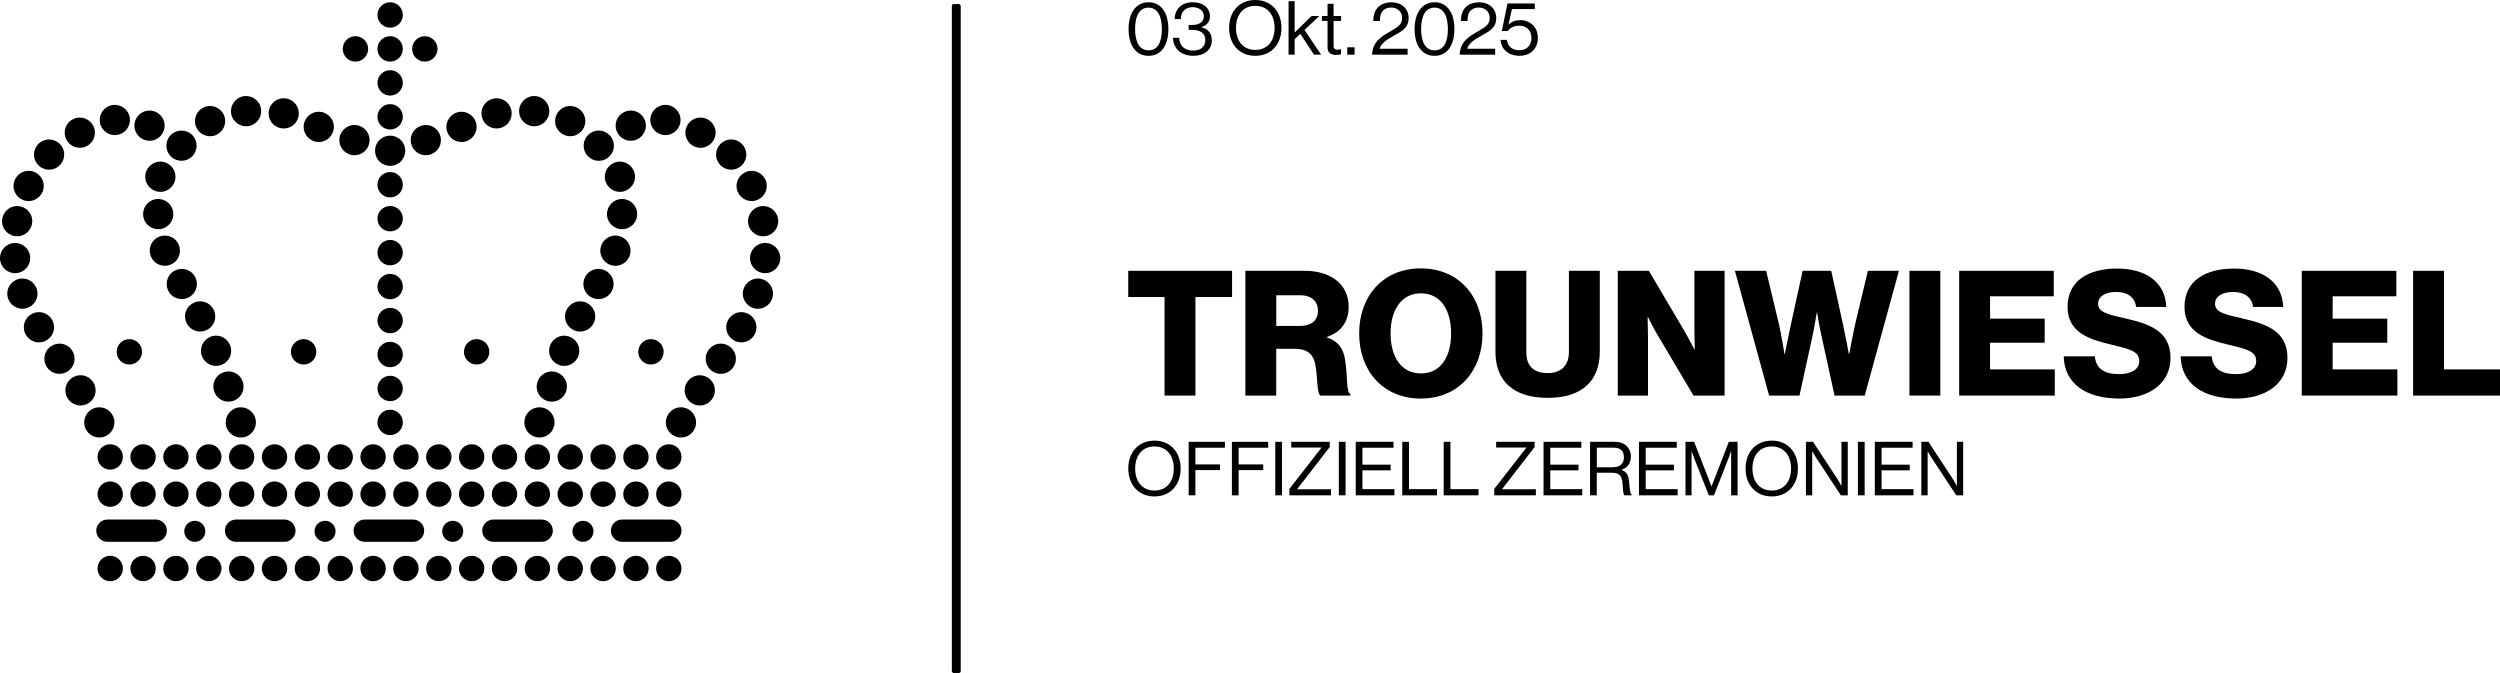 <svg xmlns="http://www.w3.org/2000/svg" viewBox="0 0 691.472 186.151"  aria-hidden="true" focusable="false">
  <path d="M322.101,82.146h-10.039v-7.24h28.718v7.24h-10.135v27.269h-8.544v-27.269Z"/>
  <path d="M344.454,74.906h16.504c6.856,0,12.068,3.523,12.068,9.942,0,4.006-1.98,6.95-5.985,8.35v.145c2.99,1.014,4.535,2.896,5.019,6.323.723,4.537.24,8.88,1.446,9.315v.434h-8.301c-.916-.531-.772-4.585-1.302-8.012-.435-3.185-2.074-4.923-5.742-4.923h-5.165v12.935h-8.542v-34.508ZM359.414,90.157c3.381,0,5.118-1.593,5.118-4.199,0-2.51-1.643-4.295-4.925-4.295h-6.611v8.494h6.418Z"/>
  <path d="M375.927,92.233c0-10.328,6.613-18.002,17.038-18.002,10.472,0,17.083,7.674,17.083,18.002s-6.611,18.002-17.083,18.002c-10.425,0-17.038-7.674-17.038-18.002ZM401.361,92.233c0-6.274-2.75-11.101-8.348-11.101-5.551,0-8.398,4.826-8.398,11.101s2.846,11.052,8.398,11.052c5.599,0,8.348-4.778,8.348-11.052Z"/>
  <path d="M413.626,97.252v-22.346h8.544v22.636c0,3.378,1.737,5.647,5.935,5.647,3.958,0,5.841-2.413,5.841-5.792v-22.491h8.542v22.346c0,7.963-4.779,12.79-14.383,12.79-9.653,0-14.479-4.73-14.479-12.79Z"/>
  <path d="M447.465,74.906h8.593l10.232,17.327c.53.965,2.364,4.392,2.364,4.392h.097s-.097-4.151-.097-5.357v-16.361h8.348v34.508h-8.589l-10.138-17.085c-.579-.917-2.46-4.633-2.46-4.633h-.097s.097,4.44.097,5.647v16.072h-8.351v-34.508Z"/>
  <path d="M479.857,74.906h8.638l3.475,14.479c.772,3.33,1.594,8.543,1.594,8.543h.097s.918-4.73,1.69-8.205l3.233-14.817h7.915l3.233,14.72c.772,3.523,1.643,8.301,1.643,8.301h.094s.965-5.212,1.737-8.639l3.428-14.383h8.591l-9.46,34.508h-8.351l-3.619-16.554c-.629-2.751-1.208-6.419-1.208-6.419h-.094s-.579,3.668-1.158,6.419l-3.621,16.554h-8.398l-9.46-34.508Z"/>
  <path d="M528.128,74.906h8.542v34.508h-8.542v-34.508Z"/>
  <path d="M541.886,74.906h26.157v7.046h-17.615v6.178h15.105v6.66h-15.105v7.384h17.907v7.24h-26.448v-34.508Z"/>
  <path d="M570.799,98.555h8.593c.386,3.475,2.653,4.923,6.757,4.923,2.797,0,5.549-1.014,5.549-3.62,0-2.751-2.799-3.33-7.529-4.489-5.985-1.4-12.306-3.234-12.306-10.473,0-7.384,5.985-10.618,13.707-10.618,7.48,0,13.271,3.378,13.608,10.618h-8.348c-.339-2.655-2.364-4.151-5.551-4.151-2.99,0-4.97,1.303-4.97,3.234,0,2.413,2.653,2.992,7.819,4.151,6.418,1.496,12.21,3.475,12.21,10.859,0,7.24-6.178,11.245-14.14,11.245-9.17,0-15.204-4.054-15.397-11.68Z"/>
  <path d="M603.143,98.555h8.589c.386,3.475,2.656,4.923,6.757,4.923,2.802,0,5.551-1.014,5.551-3.62,0-2.751-2.799-3.33-7.529-4.489-5.985-1.4-12.308-3.234-12.308-10.473,0-7.384,5.985-10.618,13.707-10.618,7.482,0,13.274,3.378,13.613,10.618h-8.351c-.337-2.655-2.366-4.151-5.549-4.151-2.995,0-4.972,1.303-4.972,3.234,0,2.413,2.656,2.992,7.819,4.151,6.42,1.496,12.212,3.475,12.212,10.859,0,7.24-6.178,11.245-14.142,11.245-9.17,0-15.202-4.054-15.395-11.68Z"/>
  <path d="M636.64,74.906h26.161v7.046h-17.617v6.178h15.108v6.66h-15.108v7.384h17.905v7.24h-26.448v-34.508Z"/>
  <path d="M667.439,74.906h8.542v27.269h15.491v7.24h-24.033v-34.508Z"/>
  <path d="M312.071,129.59c0-4.428,2.772-7.719,7.242-7.719,4.472,0,7.244,3.291,7.244,7.719,0,4.43-2.772,7.719-7.244,7.719-4.469,0-7.242-3.289-7.242-7.719ZM324.653,129.59c0-3.476-1.863-6.105-5.34-6.105-3.475,0-5.338,2.629-5.338,6.105s1.863,6.085,5.338,6.085c3.477,0,5.34-2.608,5.34-6.085Z"/>
  <path d="M328.765,122.202h10.037v1.635h-8.176v4.614h6.809v1.574h-6.809v6.974h-1.861v-14.797Z"/>
  <path d="M340.724,122.202h10.037v1.635h-8.176v4.614h6.809v1.574h-6.809v6.974h-1.861v-14.797Z"/>
  <path d="M352.722,122.202h1.863v14.797h-1.863v-14.797Z"/>
  <path d="M356.633,135.219l8.856-11.381v-.063h-8.339v-1.572h10.636v1.449l-8.979,11.61v.061h9.332v1.677h-11.505v-1.78Z"/>
  <path d="M370.306,122.202h1.863v14.797h-1.863v-14.797Z"/>
  <path d="M374.982,122.202h10.45v1.635h-8.589v4.677h7.803v1.572h-7.803v5.195h8.838v1.717h-10.699v-14.797Z"/>
  <path d="M387.849,122.202h1.861v13.079h7.76v1.717h-9.621v-14.797Z"/>
  <path d="M399.311,122.202h1.861v13.079h7.76v1.717h-9.621v-14.797Z"/>
  <path d="M413.296,135.219l8.856-11.381v-.063h-8.339v-1.572h10.636v1.449l-8.979,11.61v.061h9.332v1.677h-11.505v-1.78Z"/>
  <path d="M426.929,122.202h10.45v1.635h-8.589v4.677h7.803v1.572h-7.803v5.195h8.838v1.717h-10.699v-14.797Z"/>
  <path d="M439.796,122.202h6.912c2.606,0,4.366,1.635,4.366,4.056,0,1.8-.786,3.083-2.566,3.662v.063c1.511.538,1.987,1.572,2.13,3.767.166,2.38.415,2.979.682,3.165v.083h-2.007c-.31-.269-.373-.828-.537-3.311-.146-2.173-1.015-2.938-3.001-2.938h-4.119v6.25h-1.861v-14.797ZM441.657,129.239h4.389c2.07,0,3.105-1.035,3.105-2.711,0-1.8-.828-2.712-3.001-2.712h-4.492v5.422Z"/>
  <path d="M453.326,122.202h10.45v1.635h-8.589v4.677h7.803v1.572h-7.803v5.195h8.838v1.717h-10.699v-14.797Z"/>
  <path d="M466.193,122.202h2.38l4.802,12.294h.04l4.759-12.294h2.422v14.797h-1.78v-12.168h-.04s-.395,1.158-.662,1.862l-4.056,10.306h-1.428l-4.056-10.306c-.29-.745-.662-1.862-.662-1.862h-.043v12.168h-1.675v-14.797Z"/>
  <path d="M482.805,129.59c0-4.428,2.772-7.719,7.242-7.719,4.472,0,7.244,3.291,7.244,7.719,0,4.43-2.772,7.719-7.244,7.719-4.469,0-7.242-3.289-7.242-7.719ZM495.387,129.59c0-3.476-1.863-6.105-5.34-6.105-3.475,0-5.338,2.629-5.338,6.105s1.863,6.085,5.338,6.085c3.477,0,5.34-2.608,5.34-6.085Z"/>
  <path d="M499.499,122.202h1.964l6.748,10.285c.496.765,1.075,1.904,1.075,1.904h.043v-12.188h1.737v14.797h-1.904l-6.788-10.306c-.476-.724-1.098-1.842-1.098-1.842h-.04v12.148h-1.737v-14.797Z"/>
  <path d="M513.878,122.202h1.863v14.797h-1.863v-14.797Z"/>
  <path d="M518.554,122.202h10.45v1.635h-8.589v4.677h7.803v1.572h-7.803v5.195h8.838v1.717h-10.699v-14.797Z"/>
  <path d="M531.421,122.202h1.964l6.748,10.285c.496.765,1.075,1.904,1.075,1.904h.043v-12.188h1.737v14.797h-1.904l-6.788-10.306c-.476-.724-1.098-1.842-1.098-1.842h-.04v12.148h-1.737v-14.797Z"/>
  <path d="M312.151,8.03c0-4.594,2.173-7.409,5.524-7.409,3.354,0,5.484,2.773,5.484,7.409,0,4.511-1.966,7.409-5.504,7.409-3.497,0-5.504-2.898-5.504-7.409ZM321.36,8.03c0-3.601-1.221-5.918-3.684-5.918-2.503,0-3.724,2.255-3.724,5.918,0,3.601,1.221,5.898,3.724,5.898,2.525,0,3.684-2.236,3.684-5.898Z"/>
  <path d="M324.44,10.451h1.717c.063,2.276,1.533,3.539,3.87,3.539,1.966,0,3.354-.973,3.354-2.98,0-1.8-1.347-2.752-3.726-2.752h-.889v-1.346h.869c2.213,0,3.331-.93,3.331-2.441,0-1.552-1.385-2.484-3.082-2.484-2.05,0-3.271,1.324-3.271,3.291h-1.697c.02-2.794,1.904-4.657,5.028-4.657,2.629,0,4.719,1.429,4.719,3.891,0,1.593-.972,2.524-2.337,2.98v.062c1.987.517,2.855,1.78,2.855,3.621,0,2.712-2.216,4.264-5.091,4.264-3.125,0-5.587-1.76-5.65-4.988Z"/>
  <path d="M339.956,7.719c0-4.428,2.775-7.719,7.244-7.719s7.242,3.291,7.242,7.719c0,4.429-2.772,7.72-7.242,7.72s-7.244-3.291-7.244-7.72ZM352.538,7.719c0-3.476-1.861-6.105-5.338-6.105s-5.338,2.629-5.338,6.105c0,3.477,1.861,6.085,5.338,6.085s5.338-2.607,5.338-6.085Z"/>
  <path d="M359.652,9.354l-1.571,1.489v4.284h-1.677V.331h1.677v8.671l4.696-4.573h2.133l-4.097,3.849,4.593,6.85h-1.966l-3.787-5.774Z"/>
  <path d="M365.632,4.429h1.551V1.055h1.677v3.374h2.07v1.366h-2.07v6.953c0,.744.393.993,1.075.993.332,0,.705-.083.891-.145h.061v1.448c-.393.083-.849.145-1.345.145-1.365,0-2.359-.558-2.359-2.069v-7.326h-1.551v-1.366Z"/>
  <path d="M372.645,13.079h2.007v2.048h-2.007v-2.048Z"/>
  <path d="M384.81,8.526c1.863-1.075,3.001-1.8,3.001-3.518,0-1.739-1.201-2.918-3.084-2.918-.992,0-1.737.331-2.256.89-.559.6-.806,1.386-.806,2.835h-1.821c0-1.821.476-2.98,1.345-3.849.909-.89,2.234-1.324,3.684-1.324,2.876,0,4.739,1.821,4.739,4.346,0,2.731-1.863,3.642-4.139,4.904-1.531.849-3.497,2.008-3.89,3.58h7.74v1.656h-9.83c.166-3.787,2.835-5.173,5.318-6.602Z"/>
  <path d="M391.263,8.03c0-4.594,2.173-7.409,5.524-7.409s5.484,2.773,5.484,7.409c0,4.511-1.966,7.409-5.504,7.409-3.497,0-5.504-2.898-5.504-7.409ZM400.472,8.03c0-3.601-1.221-5.918-3.684-5.918-2.503,0-3.724,2.255-3.724,5.918,0,3.601,1.221,5.898,3.724,5.898,2.525,0,3.684-2.236,3.684-5.898Z"/>
  <path d="M409.036,8.526c1.863-1.075,3.001-1.8,3.001-3.518,0-1.739-1.201-2.918-3.084-2.918-.992,0-1.737.331-2.256.89-.559.6-.806,1.386-.806,2.835h-1.821c0-1.821.476-2.98,1.345-3.849.909-.89,2.234-1.324,3.684-1.324,2.876,0,4.739,1.821,4.739,4.346,0,2.731-1.863,3.642-4.139,4.904-1.531.849-3.497,2.008-3.89,3.58h7.74v1.656h-9.83c.166-3.787,2.835-5.173,5.318-6.602Z"/>
  <path d="M415.054,11.03h1.717c.229,1.76,1.47,2.877,3.477,2.877,2.027,0,3.331-1.366,3.331-3.435,0-2.133-1.468-3.374-3.331-3.374-1.531,0-2.586.621-3.188,1.469h-1.675l1.571-7.616h7.554v1.552h-6.333l-.932,4.263h.043c.806-.765,1.883-1.2,3.248-1.2,2.525,0,4.822,1.8,4.822,4.945,0,3.022-2.153,4.926-5.091,4.926s-5.091-1.78-5.215-4.409Z"/>
  <rect x="263.267" y="1.119" width="2.46" height="185.032" rx=".535" ry=".535"/>
  <path d="M99.678,126.388c0,1.94,1.573,3.513,3.513,3.513s3.513-1.573,3.513-3.513-1.573-3.513-3.513-3.513-3.513,1.573-3.513,3.513Z"/>
  <path d="M103.191,133.159c-1.94,0-3.513,1.573-3.513,3.513s1.573,3.513,3.513,3.513,3.513-1.573,3.513-3.513-1.573-3.513-3.513-3.513Z"/>
  <circle cx="107.909" cy="41.701" r="4.18" transform="translate(2.119 88.517) rotate(-45)"/>
  <path d="M107.909,35.823c1.94,0,3.513-1.573,3.513-3.513s-1.573-3.513-3.513-3.513-3.513,1.573-3.513,3.513,1.573,3.513,3.513,3.513Z"/>
  <path d="M98.312,17.04c1.94,0,3.513-1.573,3.513-3.513s-1.573-3.513-3.513-3.513-3.513,1.573-3.513,3.513,1.573,3.513,3.513,3.513Z"/>
  <path d="M85.015,122.875c-1.94,0-3.513,1.573-3.513,3.513s1.573,3.513,3.513,3.513,3.513-1.573,3.513-3.513-1.573-3.513-3.513-3.513Z"/>
  <circle cx="88.167" cy="35.093" r="4.18"/>
  <path d="M112.28,133.159c-1.94,0-3.513,1.573-3.513,3.513s1.573,3.513,3.513,3.513,3.513-1.573,3.513-3.513-1.573-3.513-3.513-3.513Z"/>
  <path d="M107.909,101.562c1.94,0,3.513-1.573,3.513-3.513s-1.573-3.513-3.513-3.513-3.513,1.573-3.513,3.513,1.573,3.513,3.513,3.513Z"/>
  <path d="M107.909,92.17c1.94,0,3.513-1.573,3.513-3.513s-1.573-3.513-3.513-3.513-3.513,1.573-3.513,3.513,1.573,3.513,3.513,3.513Z"/>
  <path d="M107.909,26.431c1.94,0,3.513-1.573,3.513-3.513s-1.573-3.513-3.513-3.513-3.513,1.573-3.513,3.513,1.573,3.513,3.513,3.513Z"/>
  <path d="M107.909,110.953c1.94,0,3.513-1.573,3.513-3.513s-1.573-3.513-3.513-3.513-3.513,1.573-3.513,3.513,1.573,3.513,3.513,3.513Z"/>
  <path d="M107.909,7.649c1.94,0,3.513-1.573,3.513-3.513s-1.573-3.513-3.513-3.513-3.513,1.573-3.513,3.513,1.573,3.513,3.513,3.513Z"/>
  <path d="M107.909,120.344c1.94,0,3.513-1.573,3.513-3.513s-1.573-3.513-3.513-3.513-3.513,1.573-3.513,3.513,1.573,3.513,3.513,3.513Z"/>
  <path d="M85.015,133.159c-1.94,0-3.513,1.573-3.513,3.513s1.573,3.513,3.513,3.513,3.513-1.573,3.513-3.513-1.573-3.513-3.513-3.513Z"/>
  <circle cx="63.191" cy="106.919" r="4.18" transform="translate(-59.771 124.384) rotate(-67.5)"/>
  <circle cx="45.594" cy="69.336" r="4.18" transform="translate(-35.674 52.548) rotate(-45)"/>
  <circle cx="50.2" cy="40.297" r="4.18" transform="translate(-13.791 47.299) rotate(-45)"/>
  <circle cx="43.757" cy="59.214" r="4.18" transform="translate(-8.92 7.774) rotate(-9.217)"/>
  <circle cx="44.353" cy="48.884" r="4.18"/>
  <path d="M48.662,122.875c-1.94,0-3.513,1.573-3.513,3.513s1.573,3.513,3.513,3.513,3.513-1.573,3.513-3.513-1.573-3.513-3.513-3.513Z"/>
  <circle cx="58.104" cy="33.499" r="4.18" transform="translate(-4.616 9.74) rotate(-9.217)"/>
  <circle cx="55.358" cy="87.526" r="4.18" transform="translate(-46.69 105.175) rotate(-67.5)"/>
  <path d="M48.662,133.159c-1.94,0-3.513,1.573-3.513,3.513s1.573,3.513,3.513,3.513,3.513-1.573,3.513-3.513-1.573-3.513-3.513-3.513Z"/>
  <path d="M39.288,97.312c0-1.94-1.573-3.513-3.513-3.513s-3.513,1.573-3.513,3.513,1.573,3.513,3.513,3.513,3.513-1.573,3.513-3.513Z"/>
  <path d="M107.909,82.779c1.94,0,3.513-1.573,3.513-3.513s-1.573-3.513-3.513-3.513-3.513,1.573-3.513,3.513,1.573,3.513,3.513,3.513Z"/>
  <path d="M39.573,133.159c-1.94,0-3.513,1.573-3.513,3.513s1.573,3.513,3.513,3.513,3.513-1.573,3.513-3.513-1.573-3.513-3.513-3.513Z"/>
  <circle cx="59.758" cy="97.025" r="4.18"/>
  <path d="M30.485,122.875c-1.94,0-3.513,1.573-3.513,3.513s1.573,3.513,3.513,3.513,3.513-1.573,3.513-3.513-1.573-3.513-3.513-3.513Z"/>
  <path d="M39.573,122.875c-1.94,0-3.513,1.573-3.513,3.513s1.573,3.513,3.513,3.513,3.513-1.573,3.513-3.513-1.573-3.513-3.513-3.513Z"/>
  <path d="M30.485,133.159c-1.94,0-3.513,1.573-3.513,3.513s1.573,3.513,3.513,3.513,3.513-1.573,3.513-3.513-1.573-3.513-3.513-3.513Z"/>
  <circle cx="78.469" cy="31.359" r="4.18" transform="translate(.809 64.671) rotate(-45)"/>
  <circle cx="50.279" cy="78.549" r="4.18" transform="translate(-40.816 58.559) rotate(-45)"/>
  <path d="M166.809,122.875c-1.94,0-3.513,1.573-3.513,3.513s1.573,3.513,3.513,3.513c1.94,0,3.513-1.573,3.513-3.513s-1.573-3.513-3.513-3.513Z"/>
  <circle cx="165.537" cy="78.549" r="4.18" transform="translate(-10.445 27.53) rotate(-9.217)"/>
  <path d="M166.809,133.159c-1.94,0-3.513,1.573-3.513,3.513s1.573,3.513,3.513,3.513c1.94,0,3.513-1.573,3.513-3.513s-1.573-3.513-3.513-3.513Z"/>
  <circle cx="160.458" cy="87.526" r="4.18"/>
  <path d="M174.402,69.336c0-2.305-1.875-4.18-4.18-4.18s-4.18,1.875-4.18,4.18,1.875,4.18,4.18,4.18,4.18-1.875,4.18-4.18Z"/>
  <path d="M167.879,59.214c0,2.305,1.875,4.18,4.18,4.18s4.18-1.875,4.18-4.18-1.875-4.18-4.18-4.18-4.18,1.875-4.18,4.18Z"/>
  <path d="M171.462,44.704c-2.305,0-4.18,1.875-4.18,4.18s1.875,4.18,4.18,4.18,4.18-1.875,4.18-4.18-1.875-4.18-4.18-4.18Z"/>
  <circle cx="152.625" cy="106.919" r="4.18" transform="translate(-15.156 25.828) rotate(-9.217)"/>
  <circle cx="184.055" cy="33.186" r="4.18"/>
  <path d="M203.718,51.431c0,2.305,1.875,4.18,4.18,4.18s4.18-1.875,4.18-4.18-1.875-4.18-4.18-4.18-4.18,1.875-4.18,4.18Z"/>
  <path d="M157.721,133.159c-1.94,0-3.513,1.573-3.513,3.513s1.573,3.513,3.513,3.513,3.513-1.573,3.513-3.513-1.573-3.513-3.513-3.513Z"/>
  <path d="M206.892,61.174c0,2.305,1.875,4.18,4.18,4.18s4.18-1.875,4.18-4.18-1.875-4.18-4.18-4.18-4.18,1.875-4.18,4.18Z"/>
  <circle cx="202.24" cy="42.754" r="4.18"/>
  <path d="M157.721,122.875c-1.94,0-3.513,1.573-3.513,3.513s1.573,3.513,3.513,3.513,3.513-1.573,3.513-3.513-1.573-3.513-3.513-3.513Z"/>
  <path d="M175.898,122.875c-1.94,0-3.513,1.573-3.513,3.513s1.573,3.513,3.513,3.513,3.513-1.573,3.513-3.513-1.573-3.513-3.513-3.513Z"/>
  <path d="M193.743,40.879c2.305,0,4.18-1.875,4.18-4.18s-1.875-4.18-4.18-4.18-4.18,1.875-4.18,4.18,1.875,4.18,4.18,4.18Z"/>
  <path d="M108.767,126.388c0,1.94,1.573,3.513,3.513,3.513s3.513-1.573,3.513-3.513-1.573-3.513-3.513-3.513-3.513,1.573-3.513,3.513Z"/>
  <circle cx="117.775" cy="38.754" r="4.18" transform="translate(36.901 132.733) rotate(-67.5)"/>
  <path d="M117.503,17.04c1.94,0,3.513-1.573,3.513-3.513s-1.573-3.513-3.513-3.513-3.513,1.573-3.513,3.513,1.573,3.513,3.513,3.513Z"/>
  <path d="M121.368,133.159c-1.94,0-3.513,1.573-3.513,3.513s1.573,3.513,3.513,3.513,3.513-1.573,3.513-3.513-1.573-3.513-3.513-3.513Z"/>
  <path d="M175.898,133.159c-1.94,0-3.513,1.573-3.513,3.513s1.573,3.513,3.513,3.513,3.513-1.573,3.513-3.513-1.573-3.513-3.513-3.513Z"/>
  <path d="M107.909,54.605c1.94,0,3.513-1.573,3.513-3.513s-1.573-3.513-3.513-3.513-3.513,1.573-3.513,3.513,1.573,3.513,3.513,3.513Z"/>
  <path d="M121.368,122.875c-1.94,0-3.513,1.573-3.513,3.513s1.573,3.513,3.513,3.513,3.513-1.573,3.513-3.513-1.573-3.513-3.513-3.513Z"/>
  <path d="M107.909,73.388c1.94,0,3.513-1.573,3.513-3.513s-1.573-3.513-3.513-3.513-3.513,1.573-3.513,3.513,1.573,3.513,3.513,3.513Z"/>
  <path d="M107.909,63.997c1.94,0,3.513-1.573,3.513-3.513s-1.573-3.513-3.513-3.513-3.513,1.573-3.513,3.513,1.573,3.513,3.513,3.513Z"/>
  <circle cx="165.616" cy="40.297" r="4.18"/>
  <circle cx="174.462" cy="34.754" r="4.18"/>
  <path d="M183.554,97.312c0-1.94-1.573-3.513-3.513-3.513s-3.513,1.573-3.513,3.513,1.573,3.513,3.513,3.513,3.513-1.573,3.513-3.513Z"/>
  <circle cx="156.058" cy="97.025" r="4.18" transform="translate(-10.686 19.795) rotate(-7.018)"/>
  <circle cx="137.347" cy="31.359" r="4.18" transform="translate(18.054 106.304) rotate(-45)"/>
  <circle cx="127.649" cy="35.093" r="4.18" transform="translate(-3.973 20.9) rotate(-9.217)"/>
  <circle cx="157.712" cy="33.499" r="4.18" transform="translate(-3.33 25.695) rotate(-9.217)"/>
  <path d="M107.909,17.04c1.94,0,3.513-1.573,3.513-3.513s-1.573-3.513-3.513-3.513-3.513,1.573-3.513,3.513,1.573,3.513,3.513,3.513Z"/>
  <path d="M131.837,93.799c-1.94,0-3.513,1.573-3.513,3.513s1.573,3.513,3.513,3.513,3.513-1.573,3.513-3.513-1.573-3.513-3.513-3.513Z"/>
  <path d="M139.545,153.726c-1.94,0-3.513,1.573-3.513,3.513s1.573,3.513,3.513,3.513,3.513-1.573,3.513-3.513-1.573-3.513-3.513-3.513Z"/>
  <path d="M130.456,122.875c-1.94,0-3.513,1.573-3.513,3.513s1.573,3.513,3.513,3.513,3.513-1.573,3.513-3.513-1.573-3.513-3.513-3.513Z"/>
  <path d="M139.545,133.159c-1.94,0-3.513,1.573-3.513,3.513s1.573,3.513,3.513,3.513,3.513-1.573,3.513-3.513-1.573-3.513-3.513-3.513Z"/>
  <circle cx="147.755" cy="30.741" r="4.18"/>
  <path d="M148.633,153.726c-1.94,0-3.513,1.573-3.513,3.513s1.573,3.513,3.513,3.513,3.513-1.573,3.513-3.513-1.573-3.513-3.513-3.513Z"/>
  <path d="M139.545,122.875c-1.94,0-3.513,1.573-3.513,3.513s1.573,3.513,3.513,3.513,3.513-1.573,3.513-3.513-1.573-3.513-3.513-3.513Z"/>
  <path d="M130.456,133.159c-1.94,0-3.513,1.573-3.513,3.513s1.573,3.513,3.513,3.513,3.513-1.573,3.513-3.513-1.573-3.513-3.513-3.513Z"/>
  <path d="M121.368,153.726c-1.94,0-3.513,1.573-3.513,3.513s1.573,3.513,3.513,3.513,3.513-1.573,3.513-3.513-1.573-3.513-3.513-3.513Z"/>
  <path d="M130.456,153.726c-1.94,0-3.513,1.573-3.513,3.513s1.573,3.513,3.513,3.513,3.513-1.573,3.513-3.513-1.573-3.513-3.513-3.513Z"/>
  <path d="M103.191,153.726c-1.94,0-3.513,1.573-3.513,3.513s1.573,3.513,3.513,3.513,3.513-1.573,3.513-3.513-1.573-3.513-3.513-3.513Z"/>
  <circle cx="98.041" cy="38.754" r="4.18"/>
  <path d="M112.28,153.726c-1.94,0-3.513,1.573-3.513,3.513s1.573,3.513,3.513,3.513,3.513-1.573,3.513-3.513-1.573-3.513-3.513-3.513Z"/>
  <path d="M94.103,122.875c-1.94,0-3.513,1.573-3.513,3.513s1.573,3.513,3.513,3.513,3.513-1.573,3.513-3.513-1.573-3.513-3.513-3.513Z"/>
  <path d="M148.633,133.159c-1.94,0-3.513,1.573-3.513,3.513s1.573,3.513,3.513,3.513,3.513-1.573,3.513-3.513-1.573-3.513-3.513-3.513Z"/>
  <circle cx="199.366" cy="99.223" r="4.18"/>
  <path d="M193.55,103.79c-2.305,0-4.18,1.875-4.18,4.18s1.875,4.18,4.18,4.18,4.18-1.875,4.18-4.18-1.875-4.18-4.18-4.18Z"/>
  <path d="M184.986,133.159c-1.94,0-3.513,1.573-3.513,3.513s1.573,3.513,3.513,3.513,3.513-1.573,3.513-3.513-1.573-3.513-3.513-3.513Z"/>
  <path d="M184.986,122.875c-1.94,0-3.513,1.573-3.513,3.513s1.573,3.513,3.513,3.513,3.513-1.573,3.513-3.513-1.573-3.513-3.513-3.513Z"/>
  <path d="M188.344,112.651c-2.305,0-4.18,1.875-4.18,4.18s1.875,4.18,4.18,4.18,4.18-1.875,4.18-4.18-1.875-4.18-4.18-4.18Z"/>
  <path d="M205.046,86.335c-2.305,0-4.18,1.875-4.18,4.18s1.875,4.18,4.18,4.18,4.18-1.875,4.18-4.18-1.875-4.18-4.18-4.18Z"/>
  <circle cx="211.636" cy="71.379" r="4.18"/>
  <path d="M209.625,77.037c-2.305,0-4.18,1.875-4.18,4.18s1.875,4.18,4.18,4.18,4.18-1.875,4.18-4.18-1.875-4.18-4.18-4.18Z"/>
  <path d="M184.986,153.726c-1.94,0-3.513,1.573-3.513,3.513s1.573,3.513,3.513,3.513,3.513-1.573,3.513-3.513-1.573-3.513-3.513-3.513Z"/>
  <path d="M157.721,153.726c-1.94,0-3.513,1.573-3.513,3.513s1.573,3.513,3.513,3.513,3.513-1.573,3.513-3.513-1.573-3.513-3.513-3.513Z"/>
  <circle cx="149.209" cy="116.832" r="4.18" transform="translate(-38.91 139.726) rotate(-45)"/>
  <circle cx="41.354" cy="34.754" r="4.18"/>
  <path d="M166.809,153.726c-1.94,0-3.513,1.573-3.513,3.513s1.573,3.513,3.513,3.513c1.94,0,3.513-1.573,3.513-3.513s-1.573-3.513-3.513-3.513Z"/>
  <path d="M148.633,122.875c-1.94,0-3.513,1.573-3.513,3.513s1.573,3.513,3.513,3.513,3.513-1.573,3.513-3.513-1.573-3.513-3.513-3.513Z"/>
  <path d="M175.898,153.726c-1.94,0-3.513,1.573-3.513,3.513s1.573,3.513,3.513,3.513,3.513-1.573,3.513-3.513-1.573-3.513-3.513-3.513Z"/>
  <circle cx="27.472" cy="116.832" r="4.18" transform="translate(-18.36 5.909) rotate(-9.217)"/>
  <circle cx="10.77" cy="90.515" r="4.18"/>
  <circle cx="16.45" cy="99.223" r="4.18" transform="translate(-81.515 76.45) rotate(-67.5)"/>
  <path d="M30.485,153.726c-1.94,0-3.513,1.573-3.513,3.513s1.573,3.513,3.513,3.513,3.513-1.573,3.513-3.513-1.573-3.513-3.513-3.513Z"/>
  <path d="M48.662,153.726c-1.94,0-3.513,1.573-3.513,3.513s1.573,3.513,3.513,3.513,3.513-1.573,3.513-3.513-1.573-3.513-3.513-3.513Z"/>
  <path d="M39.573,153.726c-1.94,0-3.513,1.573-3.513,3.513s1.573,3.513,3.513,3.513,3.513-1.573,3.513-3.513-1.573-3.513-3.513-3.513Z"/>
  <circle cx="22.266" cy="107.97" r="4.18"/>
  <circle cx="22.073" cy="36.699" r="4.18" transform="translate(-7.841 6.053) rotate(-13.283)"/>
  <circle cx="6.19" cy="81.217" r="4.18"/>
  <circle cx="31.76" cy="33.186" r="4.18" transform="translate(-4.906 5.516) rotate(-9.217)"/>
  <circle cx="13.576" cy="42.754" r="4.18" transform="translate(-9.46 4.263) rotate(-13.283)"/>
  <circle cx="4.18" cy="71.379" r="4.18" transform="translate(-16.288 2.87) rotate(-13.282)"/>
  <circle cx="7.917" cy="51.431" r="4.18"/>
  <circle cx="4.744" cy="61.174" r="4.18" transform="translate(-9.738 1.55) rotate(-9.218)"/>
  <path d="M75.927,122.875c-1.94,0-3.513,1.573-3.513,3.513s1.573,3.513,3.513,3.513,3.513-1.573,3.513-3.513-1.573-3.513-3.513-3.513Z"/>
  <path d="M87.492,97.312c0-1.94-1.573-3.513-3.513-3.513s-3.513,1.573-3.513,3.513,1.573,3.513,3.513,3.513,3.513-1.573,3.513-3.513Z"/>
  <path d="M75.927,133.159c-1.94,0-3.513,1.573-3.513,3.513s1.573,3.513,3.513,3.513,3.513-1.573,3.513-3.513-1.573-3.513-3.513-3.513Z"/>
  <path d="M85.015,153.726c-1.94,0-3.513,1.573-3.513,3.513s1.573,3.513,3.513,3.513,3.513-1.573,3.513-3.513-1.573-3.513-3.513-3.513Z"/>
  <path d="M94.103,153.726c-1.94,0-3.513,1.573-3.513,3.513s1.573,3.513,3.513,3.513,3.513-1.573,3.513-3.513-1.573-3.513-3.513-3.513Z"/>
  <path d="M94.103,133.159c-1.94,0-3.513,1.573-3.513,3.513s1.573,3.513,3.513,3.513,3.513-1.573,3.513-3.513-1.573-3.513-3.513-3.513Z"/>
  <path d="M75.927,153.726c-1.94,0-3.513,1.573-3.513,3.513s1.573,3.513,3.513,3.513,3.513-1.573,3.513-3.513-1.573-3.513-3.513-3.513Z"/>
  <circle cx="68.061" cy="30.741" r="4.18" transform="translate(-4.045 11.299) rotate(-9.217)"/>
  <path d="M57.75,153.726c-1.94,0-3.513,1.573-3.513,3.513s1.573,3.513,3.513,3.513,3.513-1.573,3.513-3.513-1.573-3.513-3.513-3.513Z"/>
  <path d="M57.75,133.159c-1.94,0-3.513,1.573-3.513,3.513s1.573,3.513,3.513,3.513,3.513-1.573,3.513-3.513-1.573-3.513-3.513-3.513Z"/>
  <path d="M66.838,153.726c-1.94,0-3.513,1.573-3.513,3.513s1.573,3.513,3.513,3.513,3.513-1.573,3.513-3.513-1.573-3.513-3.513-3.513Z"/>
  <path d="M57.75,122.875c-1.94,0-3.513,1.573-3.513,3.513s1.573,3.513,3.513,3.513,3.513-1.573,3.513-3.513-1.573-3.513-3.513-3.513Z"/>
  <path d="M66.838,133.159c-1.94,0-3.513,1.573-3.513,3.513s1.573,3.513,3.513,3.513,3.513-1.573,3.513-3.513-1.573-3.513-3.513-3.513Z"/>
  <circle cx="66.606" cy="116.832" r="4.18" transform="translate(-25.061 18.428) rotate(-13.283)"/>
  <path d="M66.838,122.875c-1.94,0-3.513,1.573-3.513,3.513s1.573,3.513,3.513,3.513,3.513-1.573,3.513-3.513-1.573-3.513-3.513-3.513Z"/>
  <path d="M114.243,143.694h-13.366c-1.696,0-3.084,1.388-3.084,3.085s1.388,3.084,3.084,3.084h13.366c1.697,0,3.085-1.388,3.085-3.084s-1.388-3.085-3.085-3.085Z"/>
  <circle cx="53.88" cy="146.955" r="2.911"/>
  <path d="M29.706,149.863h13.366c1.696,0,3.084-1.388,3.084-3.084s-1.388-3.085-3.084-3.085h-13.366c-1.696,0-3.084,1.388-3.084,3.085s1.388,3.084,3.084,3.084Z"/>
  <circle cx="89.903" cy="146.955" r="2.911"/>
  <path d="M78.657,143.694h-13.366c-1.696,0-3.084,1.388-3.084,3.085s1.388,3.084,3.084,3.084h13.366c1.697,0,3.085-1.388,3.085-3.084s-1.388-3.085-3.085-3.085Z"/>
  <circle cx="161.24" cy="146.955" r="2.911"/>
  <path d="M188.499,146.779c0-1.697-1.388-3.085-3.084-3.085h-13.366c-1.696,0-3.084,1.388-3.084,3.085,0,1.696,1.388,3.084,3.084,3.084h13.366c1.696,0,3.084-1.388,3.084-3.084Z"/>
  <circle cx="125.217" cy="146.955" r="2.911"/>
  <path d="M133.378,146.779c0,1.696,1.388,3.084,3.085,3.084h13.366c1.696,0,3.084-1.388,3.084-3.084,0-1.697-1.388-3.085-3.084-3.085h-13.366c-1.697,0-3.085,1.388-3.085,3.085Z"/>
</svg>